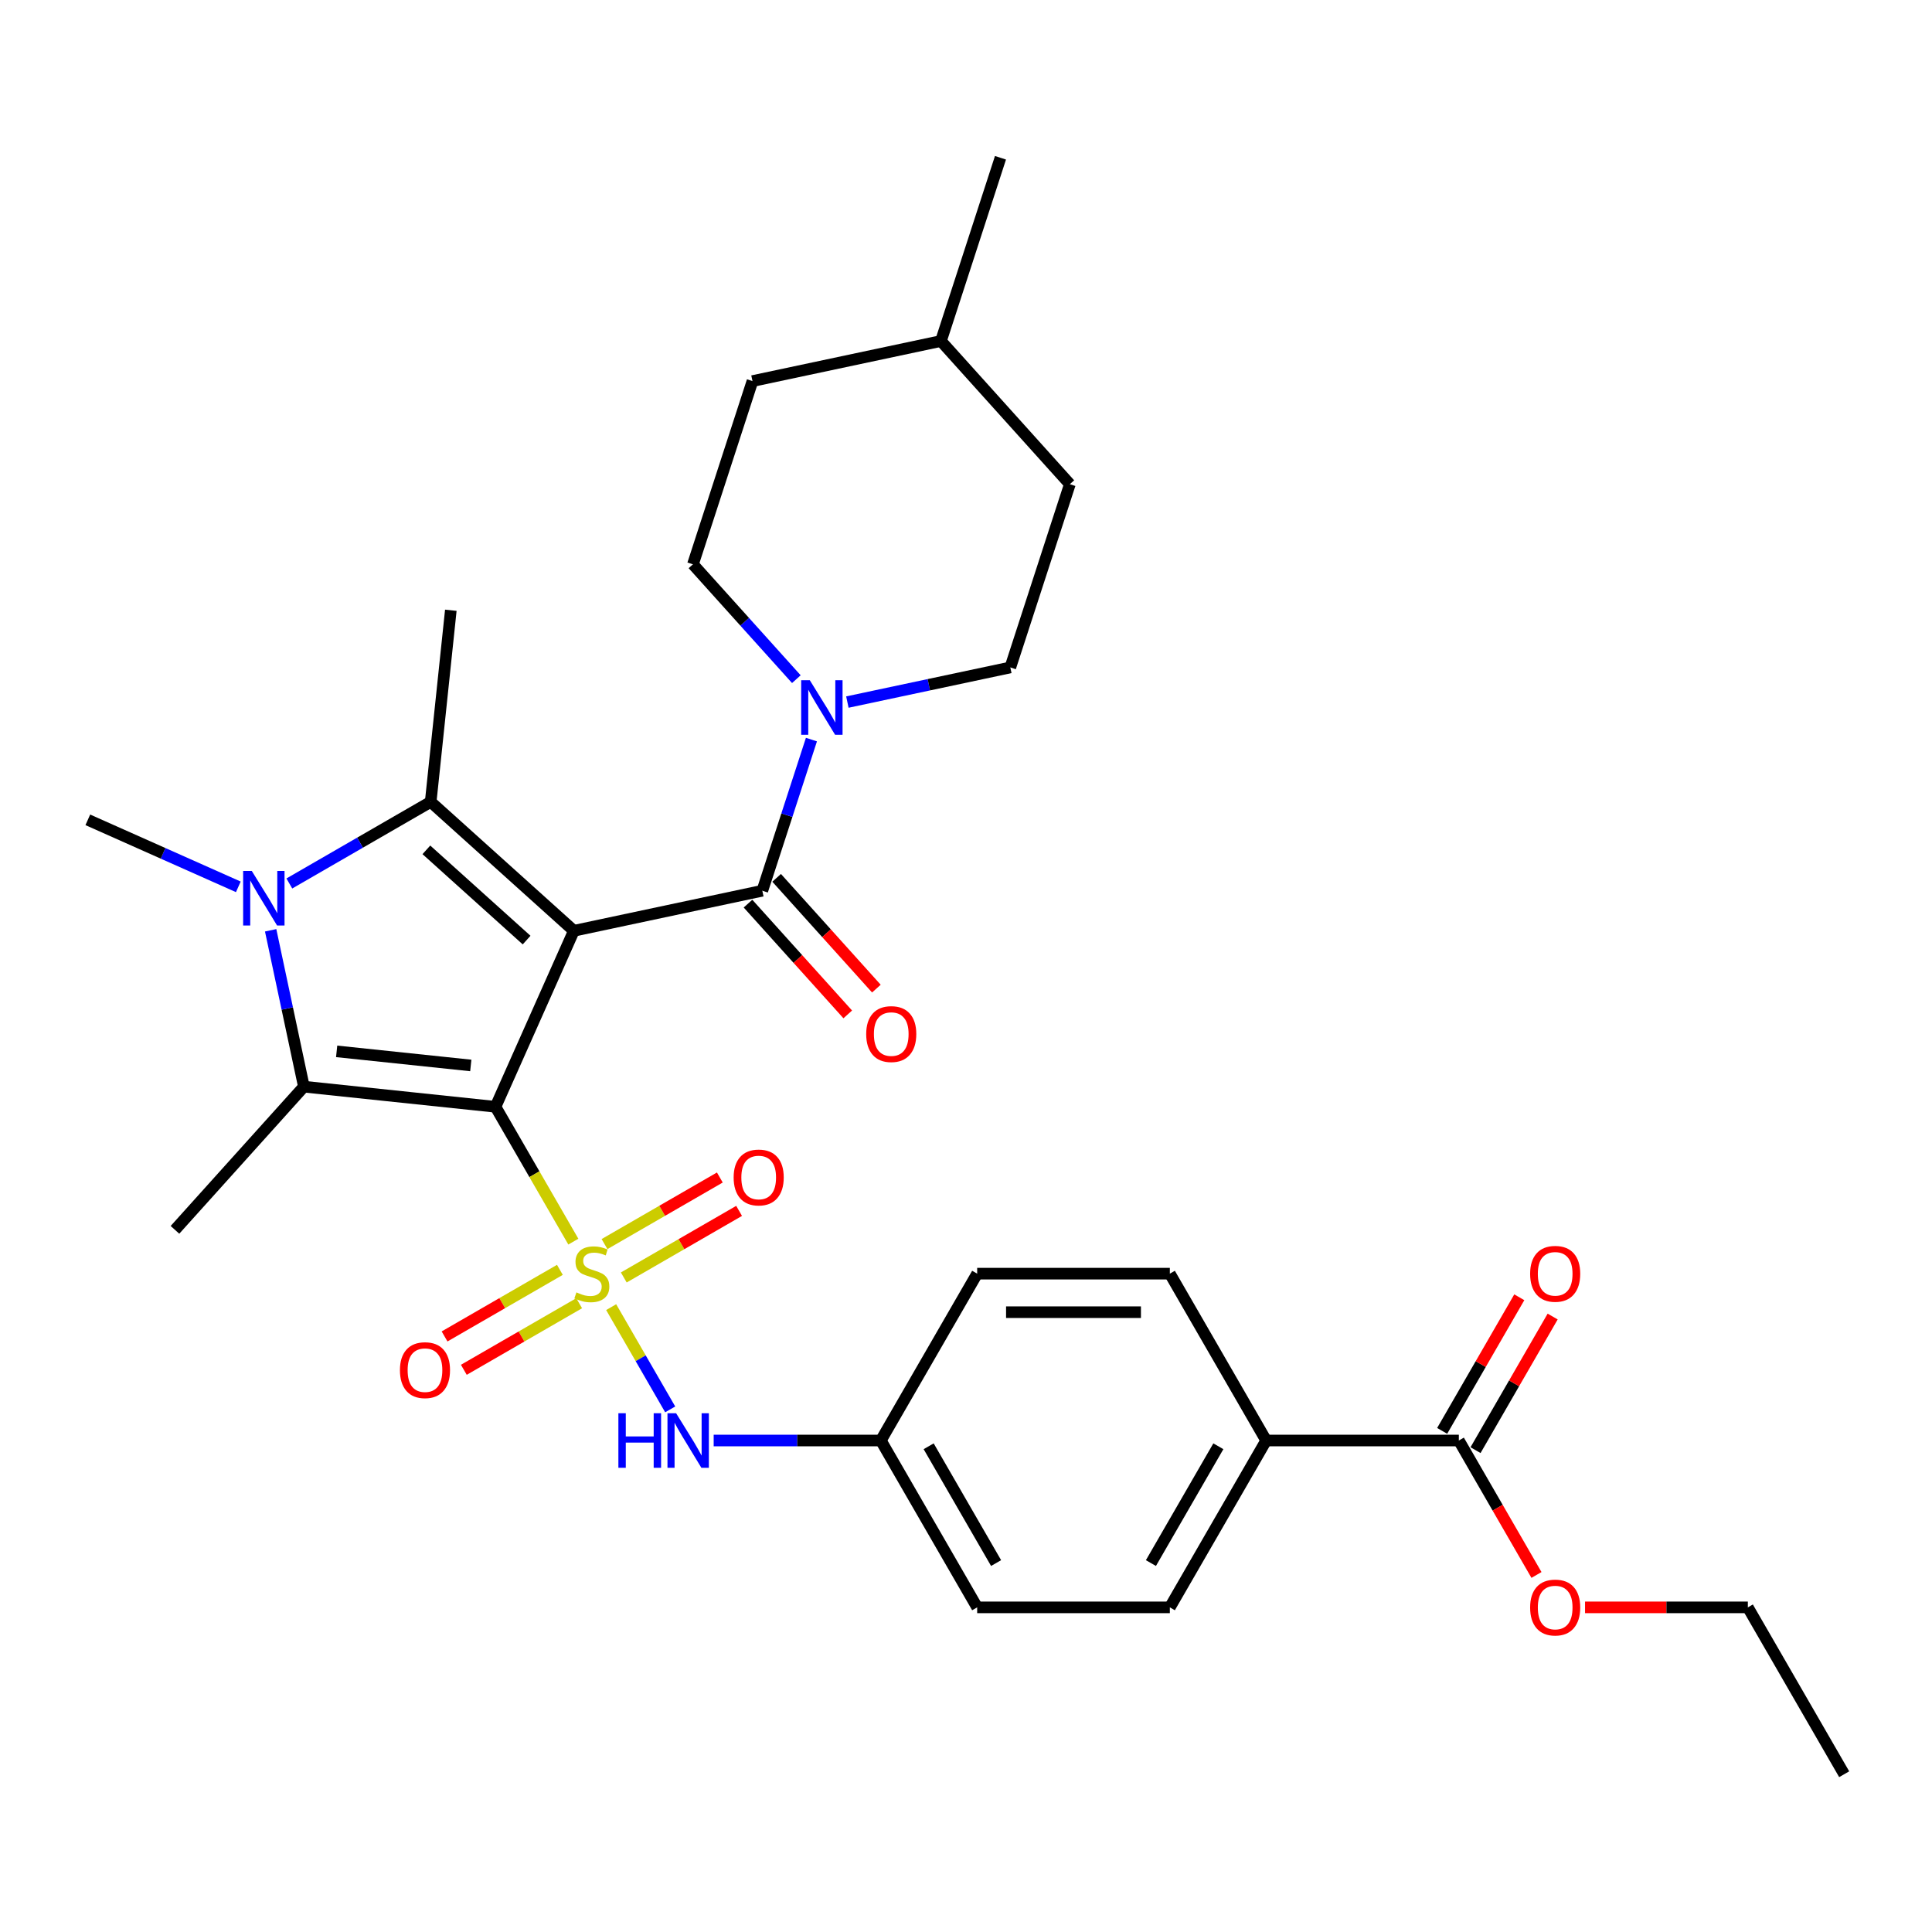 <?xml version='1.0' encoding='iso-8859-1'?>
<svg version='1.1' baseProfile='full'
              xmlns='http://www.w3.org/2000/svg'
                      xmlns:rdkit='http://www.rdkit.org/xml'
                      xmlns:xlink='http://www.w3.org/1999/xlink'
                  xml:space='preserve'
width='1000px' height='1000px' viewBox='0 0 1000 1000'>
<!-- END OF HEADER -->
<rect style='opacity:1.0;fill:#FFFFFF;stroke:none' width='1000' height='1000' x='0' y='0'> </rect>
<path class='bond-0' d='M 256.471,572.878 L 297.032,481.775' style='fill:none;fill-rule:evenodd;stroke:#000000;stroke-width:6px;stroke-linecap:butt;stroke-linejoin:miter;stroke-opacity:1' />
<path class='bond-1' d='M 256.471,572.878 L 276.617,607.773' style='fill:none;fill-rule:evenodd;stroke:#000000;stroke-width:6px;stroke-linecap:butt;stroke-linejoin:miter;stroke-opacity:1' />
<path class='bond-1' d='M 276.617,607.773 L 296.764,642.668' style='fill:none;fill-rule:evenodd;stroke:#CCCC00;stroke-width:6px;stroke-linecap:butt;stroke-linejoin:miter;stroke-opacity:1' />
<path class='bond-2' d='M 256.471,572.878 L 157.292,562.454' style='fill:none;fill-rule:evenodd;stroke:#000000;stroke-width:6px;stroke-linecap:butt;stroke-linejoin:miter;stroke-opacity:1' />
<path class='bond-2' d='M 243.679,551.479 L 174.253,544.182' style='fill:none;fill-rule:evenodd;stroke:#000000;stroke-width:6px;stroke-linecap:butt;stroke-linejoin:miter;stroke-opacity:1' />
<path class='bond-3' d='M 297.032,481.775 L 222.922,415.046' style='fill:none;fill-rule:evenodd;stroke:#000000;stroke-width:6px;stroke-linecap:butt;stroke-linejoin:miter;stroke-opacity:1' />
<path class='bond-3' d='M 272.57,486.587 L 220.693,439.877' style='fill:none;fill-rule:evenodd;stroke:#000000;stroke-width:6px;stroke-linecap:butt;stroke-linejoin:miter;stroke-opacity:1' />
<path class='bond-5' d='M 297.032,481.775 L 394.578,461.041' style='fill:none;fill-rule:evenodd;stroke:#000000;stroke-width:6px;stroke-linecap:butt;stroke-linejoin:miter;stroke-opacity:1' />
<path class='bond-7' d='M 316.34,676.575 L 331.616,703.034' style='fill:none;fill-rule:evenodd;stroke:#CCCC00;stroke-width:6px;stroke-linecap:butt;stroke-linejoin:miter;stroke-opacity:1' />
<path class='bond-7' d='M 331.616,703.034 L 346.892,729.493' style='fill:none;fill-rule:evenodd;stroke:#0000FF;stroke-width:6px;stroke-linecap:butt;stroke-linejoin:miter;stroke-opacity:1' />
<path class='bond-8' d='M 322.867,661.212 L 352.714,643.98' style='fill:none;fill-rule:evenodd;stroke:#CCCC00;stroke-width:6px;stroke-linecap:butt;stroke-linejoin:miter;stroke-opacity:1' />
<path class='bond-8' d='M 352.714,643.98 L 382.56,626.748' style='fill:none;fill-rule:evenodd;stroke:#FF0000;stroke-width:6px;stroke-linecap:butt;stroke-linejoin:miter;stroke-opacity:1' />
<path class='bond-8' d='M 312.895,643.939 L 342.741,626.707' style='fill:none;fill-rule:evenodd;stroke:#CCCC00;stroke-width:6px;stroke-linecap:butt;stroke-linejoin:miter;stroke-opacity:1' />
<path class='bond-8' d='M 342.741,626.707 L 372.587,609.475' style='fill:none;fill-rule:evenodd;stroke:#FF0000;stroke-width:6px;stroke-linecap:butt;stroke-linejoin:miter;stroke-opacity:1' />
<path class='bond-9' d='M 289.799,657.273 L 259.953,674.505' style='fill:none;fill-rule:evenodd;stroke:#CCCC00;stroke-width:6px;stroke-linecap:butt;stroke-linejoin:miter;stroke-opacity:1' />
<path class='bond-9' d='M 259.953,674.505 L 230.106,691.737' style='fill:none;fill-rule:evenodd;stroke:#FF0000;stroke-width:6px;stroke-linecap:butt;stroke-linejoin:miter;stroke-opacity:1' />
<path class='bond-9' d='M 299.771,674.546 L 269.925,691.778' style='fill:none;fill-rule:evenodd;stroke:#CCCC00;stroke-width:6px;stroke-linecap:butt;stroke-linejoin:miter;stroke-opacity:1' />
<path class='bond-9' d='M 269.925,691.778 L 240.079,709.01' style='fill:none;fill-rule:evenodd;stroke:#FF0000;stroke-width:6px;stroke-linecap:butt;stroke-linejoin:miter;stroke-opacity:1' />
<path class='bond-4' d='M 157.292,562.454 L 148.691,521.988' style='fill:none;fill-rule:evenodd;stroke:#000000;stroke-width:6px;stroke-linecap:butt;stroke-linejoin:miter;stroke-opacity:1' />
<path class='bond-4' d='M 148.691,521.988 L 140.089,481.522' style='fill:none;fill-rule:evenodd;stroke:#0000FF;stroke-width:6px;stroke-linecap:butt;stroke-linejoin:miter;stroke-opacity:1' />
<path class='bond-20' d='M 157.292,562.454 L 90.563,636.564' style='fill:none;fill-rule:evenodd;stroke:#000000;stroke-width:6px;stroke-linecap:butt;stroke-linejoin:miter;stroke-opacity:1' />
<path class='bond-21' d='M 222.922,415.046 L 233.346,315.867' style='fill:none;fill-rule:evenodd;stroke:#000000;stroke-width:6px;stroke-linecap:butt;stroke-linejoin:miter;stroke-opacity:1' />
<path class='bond-31' d='M 222.922,415.046 L 186.342,436.165' style='fill:none;fill-rule:evenodd;stroke:#000000;stroke-width:6px;stroke-linecap:butt;stroke-linejoin:miter;stroke-opacity:1' />
<path class='bond-31' d='M 186.342,436.165 L 149.761,457.285' style='fill:none;fill-rule:evenodd;stroke:#0000FF;stroke-width:6px;stroke-linecap:butt;stroke-linejoin:miter;stroke-opacity:1' />
<path class='bond-19' d='M 123.354,459.03 L 84.404,441.688' style='fill:none;fill-rule:evenodd;stroke:#0000FF;stroke-width:6px;stroke-linecap:butt;stroke-linejoin:miter;stroke-opacity:1' />
<path class='bond-19' d='M 84.404,441.688 L 45.455,424.346' style='fill:none;fill-rule:evenodd;stroke:#000000;stroke-width:6px;stroke-linecap:butt;stroke-linejoin:miter;stroke-opacity:1' />
<path class='bond-6' d='M 394.578,461.041 L 407.287,421.926' style='fill:none;fill-rule:evenodd;stroke:#000000;stroke-width:6px;stroke-linecap:butt;stroke-linejoin:miter;stroke-opacity:1' />
<path class='bond-6' d='M 407.287,421.926 L 419.997,382.811' style='fill:none;fill-rule:evenodd;stroke:#0000FF;stroke-width:6px;stroke-linecap:butt;stroke-linejoin:miter;stroke-opacity:1' />
<path class='bond-12' d='M 387.167,467.714 L 412.98,496.382' style='fill:none;fill-rule:evenodd;stroke:#000000;stroke-width:6px;stroke-linecap:butt;stroke-linejoin:miter;stroke-opacity:1' />
<path class='bond-12' d='M 412.98,496.382 L 438.793,525.05' style='fill:none;fill-rule:evenodd;stroke:#FF0000;stroke-width:6px;stroke-linecap:butt;stroke-linejoin:miter;stroke-opacity:1' />
<path class='bond-12' d='M 401.989,454.368 L 427.802,483.036' style='fill:none;fill-rule:evenodd;stroke:#000000;stroke-width:6px;stroke-linecap:butt;stroke-linejoin:miter;stroke-opacity:1' />
<path class='bond-12' d='M 427.802,483.036 L 453.615,511.704' style='fill:none;fill-rule:evenodd;stroke:#FF0000;stroke-width:6px;stroke-linecap:butt;stroke-linejoin:miter;stroke-opacity:1' />
<path class='bond-13' d='M 438.598,363.39 L 480.769,354.426' style='fill:none;fill-rule:evenodd;stroke:#0000FF;stroke-width:6px;stroke-linecap:butt;stroke-linejoin:miter;stroke-opacity:1' />
<path class='bond-13' d='M 480.769,354.426 L 522.941,345.463' style='fill:none;fill-rule:evenodd;stroke:#000000;stroke-width:6px;stroke-linecap:butt;stroke-linejoin:miter;stroke-opacity:1' />
<path class='bond-14' d='M 412.191,351.533 L 385.428,321.81' style='fill:none;fill-rule:evenodd;stroke:#0000FF;stroke-width:6px;stroke-linecap:butt;stroke-linejoin:miter;stroke-opacity:1' />
<path class='bond-14' d='M 385.428,321.81 L 358.666,292.087' style='fill:none;fill-rule:evenodd;stroke:#000000;stroke-width:6px;stroke-linecap:butt;stroke-linejoin:miter;stroke-opacity:1' />
<path class='bond-16' d='M 369.399,745.607 L 412.66,745.607' style='fill:none;fill-rule:evenodd;stroke:#0000FF;stroke-width:6px;stroke-linecap:butt;stroke-linejoin:miter;stroke-opacity:1' />
<path class='bond-16' d='M 412.66,745.607 L 455.921,745.607' style='fill:none;fill-rule:evenodd;stroke:#000000;stroke-width:6px;stroke-linecap:butt;stroke-linejoin:miter;stroke-opacity:1' />
<path class='bond-10' d='M 755.095,745.607 L 655.37,745.607' style='fill:none;fill-rule:evenodd;stroke:#000000;stroke-width:6px;stroke-linecap:butt;stroke-linejoin:miter;stroke-opacity:1' />
<path class='bond-15' d='M 763.732,750.593 L 783.694,716.017' style='fill:none;fill-rule:evenodd;stroke:#000000;stroke-width:6px;stroke-linecap:butt;stroke-linejoin:miter;stroke-opacity:1' />
<path class='bond-15' d='M 783.694,716.017 L 803.657,681.441' style='fill:none;fill-rule:evenodd;stroke:#FF0000;stroke-width:6px;stroke-linecap:butt;stroke-linejoin:miter;stroke-opacity:1' />
<path class='bond-15' d='M 746.459,740.621 L 766.421,706.045' style='fill:none;fill-rule:evenodd;stroke:#000000;stroke-width:6px;stroke-linecap:butt;stroke-linejoin:miter;stroke-opacity:1' />
<path class='bond-15' d='M 766.421,706.045 L 786.384,671.469' style='fill:none;fill-rule:evenodd;stroke:#FF0000;stroke-width:6px;stroke-linecap:butt;stroke-linejoin:miter;stroke-opacity:1' />
<path class='bond-22' d='M 755.095,745.607 L 775.185,780.402' style='fill:none;fill-rule:evenodd;stroke:#000000;stroke-width:6px;stroke-linecap:butt;stroke-linejoin:miter;stroke-opacity:1' />
<path class='bond-22' d='M 775.185,780.402 L 795.274,815.197' style='fill:none;fill-rule:evenodd;stroke:#FF0000;stroke-width:6px;stroke-linecap:butt;stroke-linejoin:miter;stroke-opacity:1' />
<path class='bond-11' d='M 655.37,745.607 L 605.508,831.971' style='fill:none;fill-rule:evenodd;stroke:#000000;stroke-width:6px;stroke-linecap:butt;stroke-linejoin:miter;stroke-opacity:1' />
<path class='bond-11' d='M 630.618,748.589 L 595.714,809.044' style='fill:none;fill-rule:evenodd;stroke:#000000;stroke-width:6px;stroke-linecap:butt;stroke-linejoin:miter;stroke-opacity:1' />
<path class='bond-32' d='M 655.37,745.607 L 605.508,659.242' style='fill:none;fill-rule:evenodd;stroke:#000000;stroke-width:6px;stroke-linecap:butt;stroke-linejoin:miter;stroke-opacity:1' />
<path class='bond-26' d='M 522.941,345.463 L 553.757,250.619' style='fill:none;fill-rule:evenodd;stroke:#000000;stroke-width:6px;stroke-linecap:butt;stroke-linejoin:miter;stroke-opacity:1' />
<path class='bond-25' d='M 358.666,292.087 L 389.482,197.242' style='fill:none;fill-rule:evenodd;stroke:#000000;stroke-width:6px;stroke-linecap:butt;stroke-linejoin:miter;stroke-opacity:1' />
<path class='bond-23' d='M 455.921,745.607 L 505.783,659.242' style='fill:none;fill-rule:evenodd;stroke:#000000;stroke-width:6px;stroke-linecap:butt;stroke-linejoin:miter;stroke-opacity:1' />
<path class='bond-24' d='M 455.921,745.607 L 505.783,831.971' style='fill:none;fill-rule:evenodd;stroke:#000000;stroke-width:6px;stroke-linecap:butt;stroke-linejoin:miter;stroke-opacity:1' />
<path class='bond-24' d='M 480.673,748.589 L 515.577,809.044' style='fill:none;fill-rule:evenodd;stroke:#000000;stroke-width:6px;stroke-linecap:butt;stroke-linejoin:miter;stroke-opacity:1' />
<path class='bond-17' d='M 605.508,831.971 L 505.783,831.971' style='fill:none;fill-rule:evenodd;stroke:#000000;stroke-width:6px;stroke-linecap:butt;stroke-linejoin:miter;stroke-opacity:1' />
<path class='bond-18' d='M 605.508,659.242 L 505.783,659.242' style='fill:none;fill-rule:evenodd;stroke:#000000;stroke-width:6px;stroke-linecap:butt;stroke-linejoin:miter;stroke-opacity:1' />
<path class='bond-18' d='M 590.549,679.187 L 520.742,679.187' style='fill:none;fill-rule:evenodd;stroke:#000000;stroke-width:6px;stroke-linecap:butt;stroke-linejoin:miter;stroke-opacity:1' />
<path class='bond-28' d='M 820.415,831.971 L 862.549,831.971' style='fill:none;fill-rule:evenodd;stroke:#FF0000;stroke-width:6px;stroke-linecap:butt;stroke-linejoin:miter;stroke-opacity:1' />
<path class='bond-28' d='M 862.549,831.971 L 904.683,831.971' style='fill:none;fill-rule:evenodd;stroke:#000000;stroke-width:6px;stroke-linecap:butt;stroke-linejoin:miter;stroke-opacity:1' />
<path class='bond-27' d='M 389.482,197.242 L 487.028,176.509' style='fill:none;fill-rule:evenodd;stroke:#000000;stroke-width:6px;stroke-linecap:butt;stroke-linejoin:miter;stroke-opacity:1' />
<path class='bond-33' d='M 553.757,250.619 L 487.028,176.509' style='fill:none;fill-rule:evenodd;stroke:#000000;stroke-width:6px;stroke-linecap:butt;stroke-linejoin:miter;stroke-opacity:1' />
<path class='bond-29' d='M 487.028,176.509 L 517.845,81.664' style='fill:none;fill-rule:evenodd;stroke:#000000;stroke-width:6px;stroke-linecap:butt;stroke-linejoin:miter;stroke-opacity:1' />
<path class='bond-30' d='M 904.683,831.971 L 954.545,918.336' style='fill:none;fill-rule:evenodd;stroke:#000000;stroke-width:6px;stroke-linecap:butt;stroke-linejoin:miter;stroke-opacity:1' />
<path  class='atom-2' d='M 298.355 668.936
Q 298.674 669.055, 299.991 669.614
Q 301.307 670.172, 302.743 670.531
Q 304.219 670.85, 305.655 670.85
Q 308.328 670.85, 309.883 669.574
Q 311.439 668.258, 311.439 665.984
Q 311.439 664.428, 310.641 663.471
Q 309.883 662.513, 308.687 661.995
Q 307.49 661.476, 305.495 660.878
Q 302.982 660.12, 301.466 659.402
Q 299.991 658.684, 298.913 657.168
Q 297.876 655.652, 297.876 653.099
Q 297.876 649.549, 300.27 647.355
Q 302.703 645.161, 307.49 645.161
Q 310.761 645.161, 314.471 646.717
L 313.553 649.789
Q 310.162 648.392, 307.61 648.392
Q 304.857 648.392, 303.341 649.549
Q 301.825 650.666, 301.865 652.621
Q 301.865 654.137, 302.623 655.054
Q 303.421 655.971, 304.538 656.49
Q 305.695 657.009, 307.61 657.607
Q 310.162 658.405, 311.678 659.203
Q 313.194 660, 314.271 661.636
Q 315.388 663.231, 315.388 665.984
Q 315.388 669.893, 312.755 672.007
Q 310.162 674.082, 305.814 674.082
Q 303.301 674.082, 301.387 673.523
Q 299.512 673.005, 297.278 672.087
L 298.355 668.936
' fill='#CCCC00'/>
<path  class='atom-5' d='M 130.315 450.787
L 139.57 465.746
Q 140.487 467.222, 141.963 469.894
Q 143.439 472.567, 143.519 472.727
L 143.519 450.787
L 147.268 450.787
L 147.268 479.029
L 143.399 479.029
L 133.466 462.674
Q 132.31 460.76, 131.073 458.566
Q 129.876 456.372, 129.517 455.694
L 129.517 479.029
L 125.847 479.029
L 125.847 450.787
L 130.315 450.787
' fill='#0000FF'/>
<path  class='atom-7' d='M 419.152 352.076
L 428.407 367.034
Q 429.324 368.51, 430.8 371.183
Q 432.276 373.856, 432.356 374.015
L 432.356 352.076
L 436.105 352.076
L 436.105 380.318
L 432.236 380.318
L 422.303 363.963
Q 421.147 362.048, 419.91 359.854
Q 418.713 357.66, 418.354 356.982
L 418.354 380.318
L 414.684 380.318
L 414.684 352.076
L 419.152 352.076
' fill='#0000FF'/>
<path  class='atom-8' d='M 320.075 731.486
L 323.905 731.486
L 323.905 743.493
L 338.345 743.493
L 338.345 731.486
L 342.174 731.486
L 342.174 759.728
L 338.345 759.728
L 338.345 746.684
L 323.905 746.684
L 323.905 759.728
L 320.075 759.728
L 320.075 731.486
' fill='#0000FF'/>
<path  class='atom-8' d='M 349.953 731.486
L 359.207 746.445
Q 360.125 747.92, 361.601 750.593
Q 363.077 753.266, 363.156 753.425
L 363.156 731.486
L 366.906 731.486
L 366.906 759.728
L 363.037 759.728
L 353.104 743.373
Q 351.947 741.458, 350.711 739.264
Q 349.514 737.07, 349.155 736.392
L 349.155 759.728
L 345.485 759.728
L 345.485 731.486
L 349.953 731.486
' fill='#0000FF'/>
<path  class='atom-9' d='M 379.733 609.46
Q 379.733 602.678, 383.084 598.889
Q 386.435 595.099, 392.697 595.099
Q 398.96 595.099, 402.311 598.889
Q 405.662 602.678, 405.662 609.46
Q 405.662 616.321, 402.271 620.23
Q 398.88 624.099, 392.697 624.099
Q 386.475 624.099, 383.084 620.23
Q 379.733 616.361, 379.733 609.46
M 392.697 620.908
Q 397.006 620.908, 399.319 618.036
Q 401.673 615.124, 401.673 609.46
Q 401.673 603.915, 399.319 601.123
Q 397.006 598.291, 392.697 598.291
Q 388.389 598.291, 386.036 601.083
Q 383.722 603.875, 383.722 609.46
Q 383.722 615.164, 386.036 618.036
Q 388.389 620.908, 392.697 620.908
' fill='#FF0000'/>
<path  class='atom-10' d='M 207.004 709.185
Q 207.004 702.403, 210.355 698.614
Q 213.706 694.824, 219.969 694.824
Q 226.231 694.824, 229.582 698.614
Q 232.933 702.403, 232.933 709.185
Q 232.933 716.046, 229.542 719.955
Q 226.152 723.824, 219.969 723.824
Q 213.746 723.824, 210.355 719.955
Q 207.004 716.086, 207.004 709.185
M 219.969 720.633
Q 224.277 720.633, 226.59 717.761
Q 228.944 714.849, 228.944 709.185
Q 228.944 703.64, 226.59 700.848
Q 224.277 698.016, 219.969 698.016
Q 215.661 698.016, 213.307 700.808
Q 210.993 703.6, 210.993 709.185
Q 210.993 714.889, 213.307 717.761
Q 215.661 720.633, 219.969 720.633
' fill='#FF0000'/>
<path  class='atom-13' d='M 448.343 535.231
Q 448.343 528.449, 451.694 524.66
Q 455.044 520.87, 461.307 520.87
Q 467.57 520.87, 470.921 524.66
Q 474.271 528.449, 474.271 535.231
Q 474.271 542.092, 470.881 546.001
Q 467.49 549.87, 461.307 549.87
Q 455.084 549.87, 451.694 546.001
Q 448.343 542.132, 448.343 535.231
M 461.307 546.679
Q 465.615 546.679, 467.929 543.807
Q 470.282 540.895, 470.282 535.231
Q 470.282 529.686, 467.929 526.894
Q 465.615 524.061, 461.307 524.061
Q 456.999 524.061, 454.646 526.854
Q 452.332 529.646, 452.332 535.231
Q 452.332 540.935, 454.646 543.807
Q 456.999 546.679, 461.307 546.679
' fill='#FF0000'/>
<path  class='atom-16' d='M 791.994 659.322
Q 791.994 652.541, 795.344 648.751
Q 798.695 644.962, 804.958 644.962
Q 811.221 644.962, 814.571 648.751
Q 817.922 652.541, 817.922 659.322
Q 817.922 666.183, 814.532 670.093
Q 811.141 673.962, 804.958 673.962
Q 798.735 673.962, 795.344 670.093
Q 791.994 666.223, 791.994 659.322
M 804.958 670.771
Q 809.266 670.771, 811.58 667.899
Q 813.933 664.987, 813.933 659.322
Q 813.933 653.778, 811.58 650.985
Q 809.266 648.153, 804.958 648.153
Q 800.65 648.153, 798.296 650.945
Q 795.983 653.738, 795.983 659.322
Q 795.983 665.027, 798.296 667.899
Q 800.65 670.771, 804.958 670.771
' fill='#FF0000'/>
<path  class='atom-23' d='M 791.994 832.051
Q 791.994 825.27, 795.344 821.48
Q 798.695 817.691, 804.958 817.691
Q 811.221 817.691, 814.571 821.48
Q 817.922 825.27, 817.922 832.051
Q 817.922 838.912, 814.532 842.821
Q 811.141 846.691, 804.958 846.691
Q 798.735 846.691, 795.344 842.821
Q 791.994 838.952, 791.994 832.051
M 804.958 843.499
Q 809.266 843.499, 811.58 840.627
Q 813.933 837.715, 813.933 832.051
Q 813.933 826.506, 811.58 823.714
Q 809.266 820.882, 804.958 820.882
Q 800.65 820.882, 798.296 823.674
Q 795.983 826.466, 795.983 832.051
Q 795.983 837.755, 798.296 840.627
Q 800.65 843.499, 804.958 843.499
' fill='#FF0000'/>
</svg>
